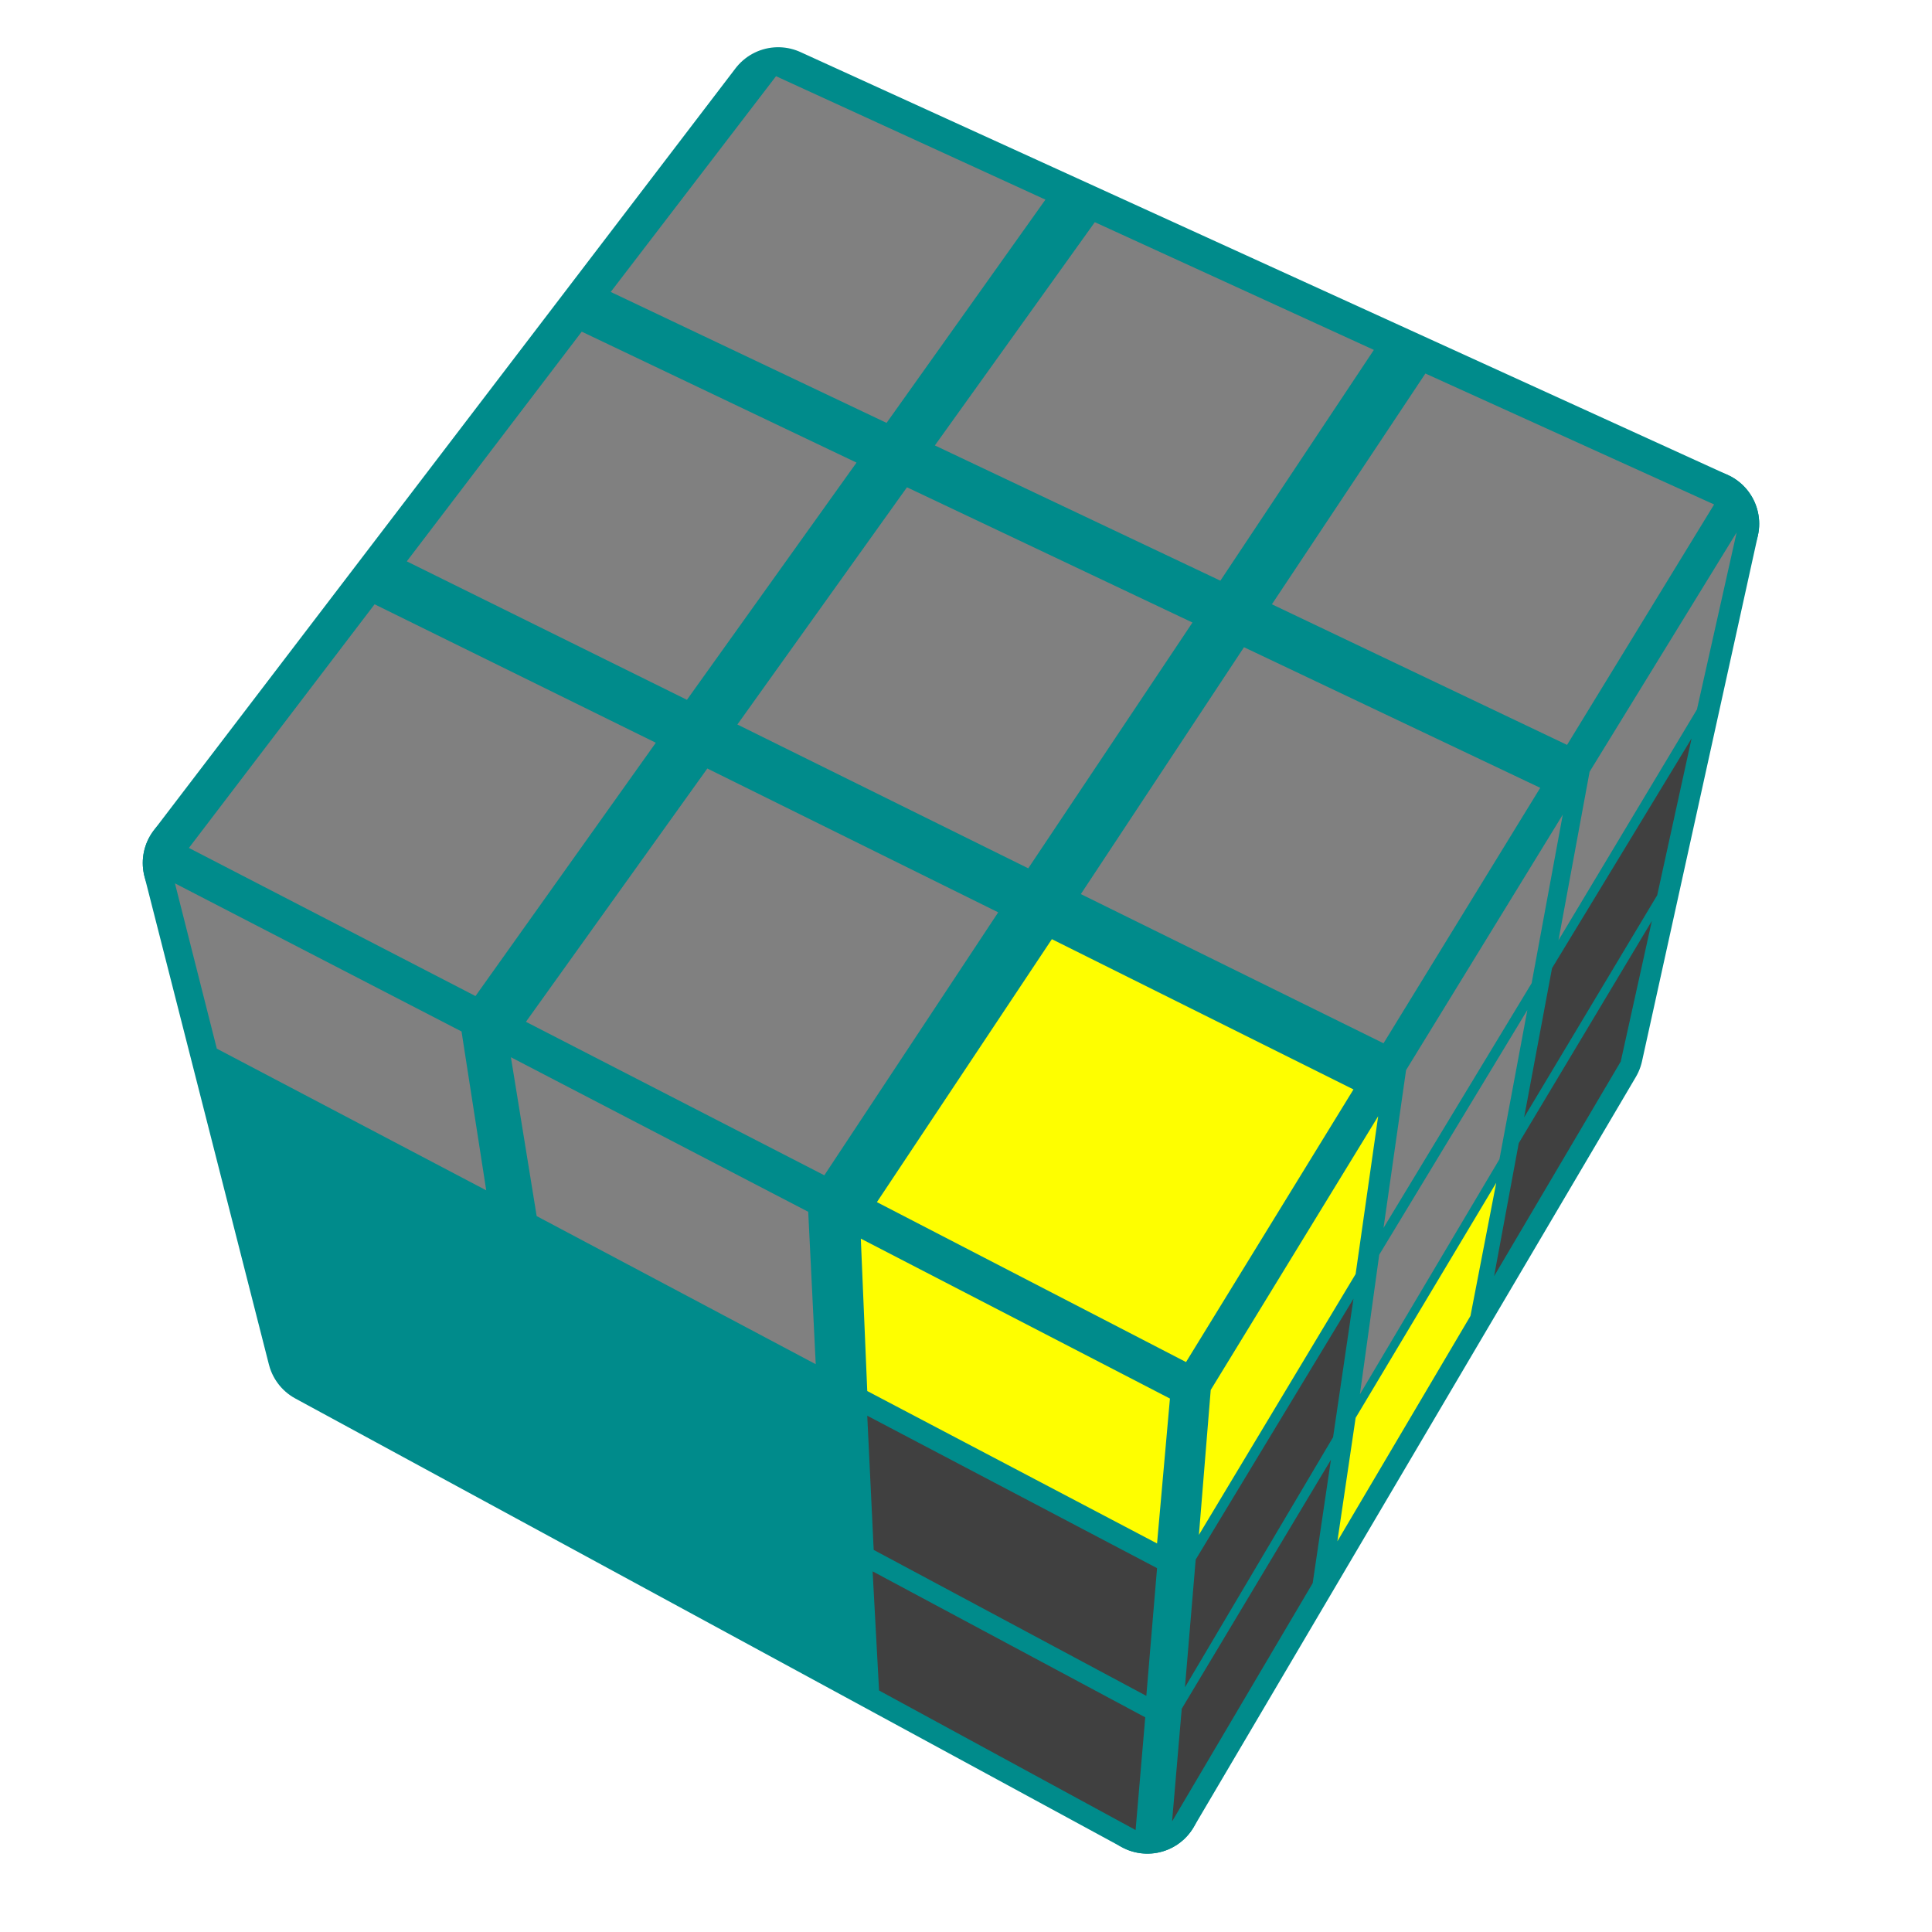 <?xml version='1.0' standalone='no'?>
<!DOCTYPE svg PUBLIC '-//W3C//DTD SVG 1.1//EN'
'http://www.w3.org/Graphics/SVG/1.1/DTD/svg11.dtd'>

<svg version='1.1' xmlns='http://www.w3.org/2000/svg'
	width='100' height='100'
	viewBox='-0.9 -0.9 1.8 1.8'>
	<rect fill='#FFFFFF' x='-0.9' y='-0.9' width='1.8' height='1.8'/>
	<g style='stroke-width:0.1;stroke-linejoin:round;opacity:1'>
		<polygon fill='#008b8b' stroke='#008b8b' points='0.204,0.38 0.689,-0.412 0.581,0.078 0.169,0.777'/>
		<polygon fill='#008b8b' stroke='#008b8b' points='-0.717,-0.096 0.204,0.38 0.169,0.777 -0.601,0.359'/>
		<polygon fill='#008b8b' stroke='#008b8b' points='-0.175,-0.806 0.689,-0.412 0.204,0.38 -0.717,-0.096'/>
	</g>
	<g style='opacity:1;stroke-opacity:0.5;stroke-width:0;stroke-linejoin:round'>
		<polygon fill='#FEFE00' stroke='#008b8b'  points='0.228,0.395 0.384,0.14 0.363,0.287 0.217,0.53'/>
		<polygon fill='#808080' stroke='#008b8b'  points='0.41,0.097 0.556,-0.141 0.527,0.016 0.389,0.244'/>
		<polygon fill='#808080' stroke='#008b8b'  points='0.581,-0.181 0.718,-0.404 0.681,-0.239 0.552,-0.024'/>
		<polygon fill='#404040' stroke='#008b8b'  points='0.214,0.553 0.361,0.31 0.342,0.439 0.204,0.672'/>
		<polygon fill='#808080' stroke='#008b8b'  points='0.385,0.269 0.523,0.041 0.497,0.18 0.367,0.399'/>
		<polygon fill='#404040' stroke='#008b8b'  points='0.546,0.002 0.676,-0.212 0.644,-0.066 0.52,0.141'/>
		<polygon fill='#404040' stroke='#008b8b'  points='0.201,0.692 0.34,0.46 0.323,0.575 0.192,0.797'/>
		<polygon fill='#FEFE00' stroke='#008b8b'  points='0.363,0.421 0.494,0.202 0.47,0.326 0.346,0.536'/>
		<polygon fill='#404040' stroke='#008b8b'  points='0.515,0.165 0.639,-0.042 0.61,0.089 0.492,0.289'/>
		<polygon fill='#808080' stroke='#008b8b'  points='-0.737,-0.077 -0.47,0.061 -0.447,0.209 -0.698,0.077'/>
		<polygon fill='#808080' stroke='#008b8b'  points='-0.424,0.085 -0.147,0.229 -0.14,0.371 -0.4,0.233'/>
		<polygon fill='#FEFE00' stroke='#008b8b'  points='-0.098,0.254 0.19,0.403 0.178,0.538 -0.092,0.396'/>
		<polygon fill='#000000' stroke='#008b8b' opacity='0' points='-0.693,0.102 -0.442,0.234 -0.421,0.365 -0.658,0.238'/>
		<polygon fill='#000000' stroke='#008b8b' opacity='0' points='-0.398,0.258 -0.137,0.395 -0.132,0.52 -0.377,0.389'/>
		<polygon fill='#404040' stroke='#008b8b'  points='-0.092,0.419 0.178,0.561 0.168,0.68 -0.086,0.544'/>
		<polygon fill='#000000' stroke='#008b8b' opacity='0' points='-0.653,0.261 -0.416,0.388 -0.398,0.504 -0.622,0.382'/>
		<polygon fill='#000000' stroke='#008b8b' opacity='0' points='-0.375,0.41 -0.129,0.541 -0.124,0.652 -0.356,0.526'/>
		<polygon fill='#404040' stroke='#008b8b'  points='-0.087,0.564 0.167,0.7 0.158,0.805 -0.081,0.675'/>
		<polygon fill='#808080' stroke='#008b8b'  points='-0.177,-0.829 0.074,-0.714 -0.074,-0.506 -0.331,-0.628'/>
		<polygon fill='#808080' stroke='#008b8b'  points='0.12,-0.693 0.38,-0.574 0.237,-0.359 -0.029,-0.485'/>
		<polygon fill='#808080' stroke='#008b8b'  points='0.428,-0.552 0.697,-0.43 0.56,-0.206 0.285,-0.337'/>
		<polygon fill='#808080' stroke='#008b8b'  points='-0.358,-0.591 -0.102,-0.469 -0.26,-0.248 -0.521,-0.377'/>
		<polygon fill='#808080' stroke='#008b8b'  points='-0.055,-0.446 0.211,-0.32 0.058,-0.091 -0.213,-0.225'/>
		<polygon fill='#808080' stroke='#008b8b'  points='0.259,-0.297 0.535,-0.166 0.389,0.072 0.107,-0.067'/>
		<polygon fill='#808080' stroke='#008b8b'  points='-0.551,-0.337 -0.289,-0.208 -0.457,0.028 -0.724,-0.11'/>
		<polygon fill='#808080' stroke='#008b8b'  points='-0.241,-0.184 0.03,-0.05 -0.132,0.195 -0.41,0.052'/>
		<polygon fill='#FEFE00' stroke='#008b8b'  points='0.08,-0.025 0.361,0.115 0.205,0.369 -0.083,0.22'/>
	</g>
</svg>
